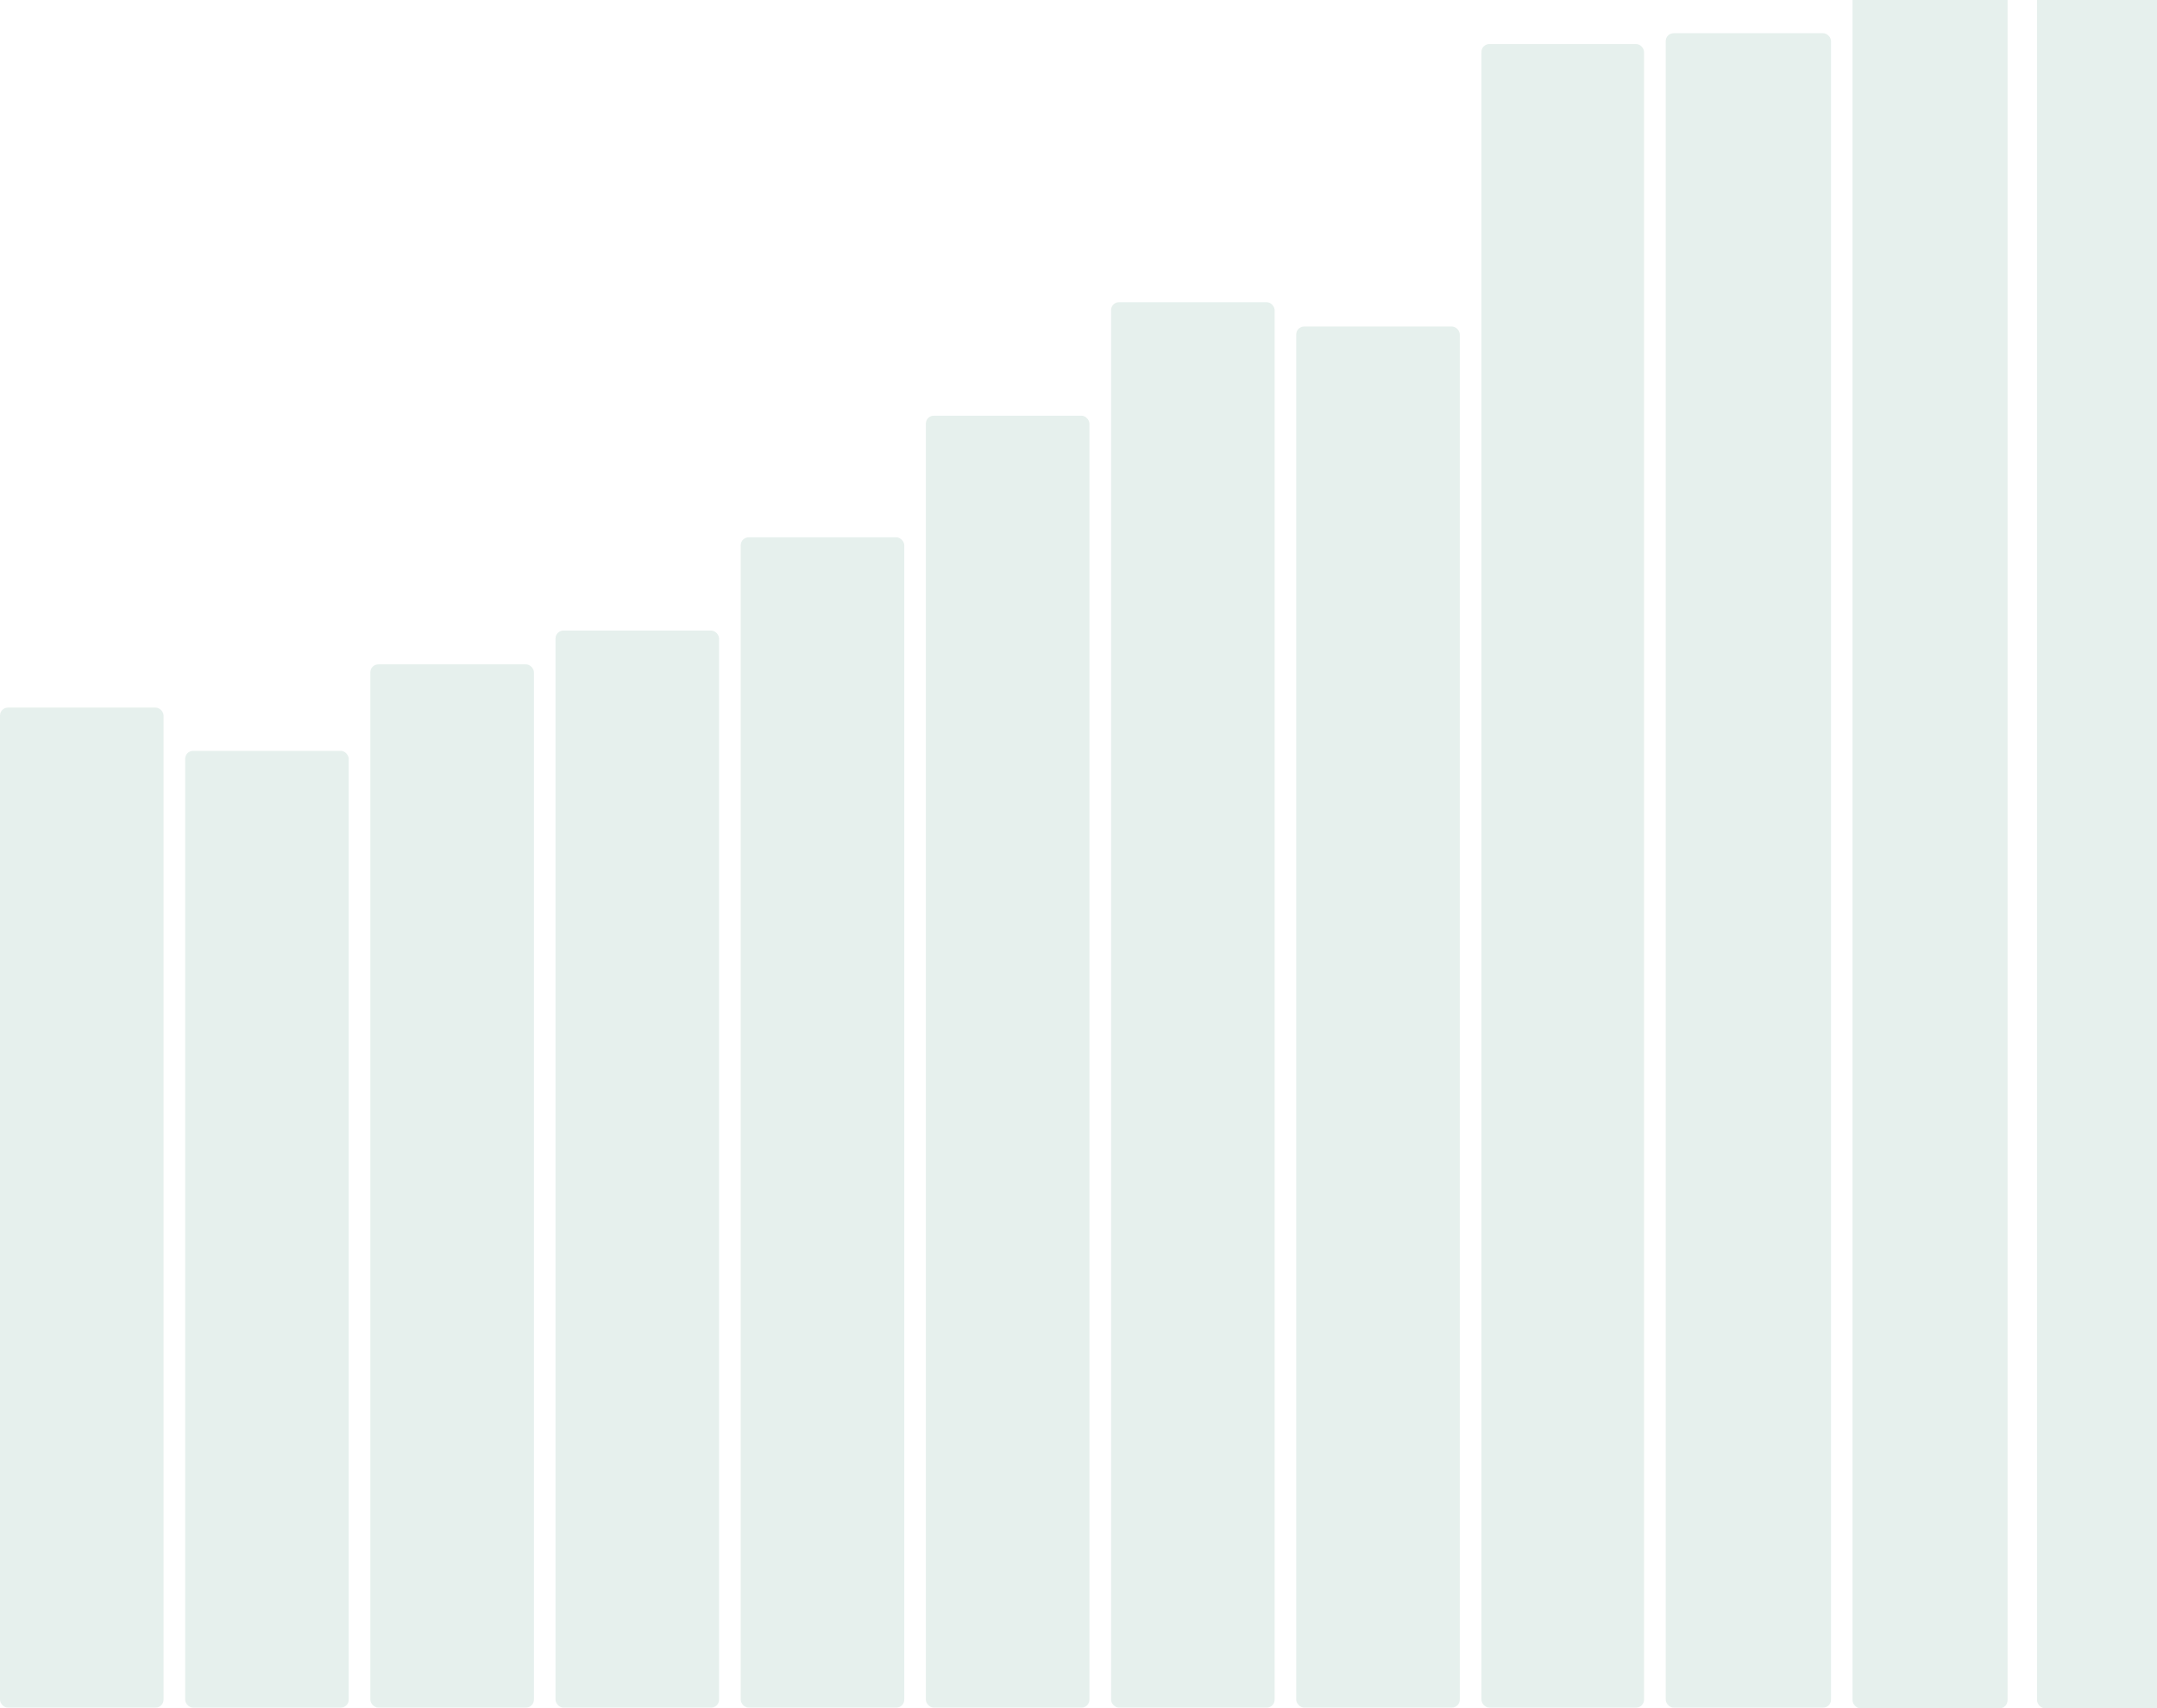 <?xml version="1.0" encoding="UTF-8"?> <svg xmlns="http://www.w3.org/2000/svg" width="1169" height="926" viewBox="0 0 1169 926" fill="none"><g opacity="0.4"><rect x="802.875" y="23.875" width="88.121" height="901.771" rx="4.303" fill="#C0D9D1"></rect><rect x="702.5" y="176.985" width="88.636" height="748.647" rx="4.303" fill="#C0D9D1"></rect><rect x="602.148" y="163.812" width="88.636" height="761.833" rx="4.303" fill="#C0D9D1"></rect><rect x="501.781" y="225.337" width="88.636" height="700.3" rx="4.303" fill="#C0D9D1"></rect><rect x="401.438" y="291.267" width="88.636" height="634.372" rx="4.303" fill="#C0D9D1"></rect><rect x="301.07" y="341.81" width="88.636" height="583.828" rx="4.303" fill="#C0D9D1"></rect><rect x="200.719" y="360.123" width="88.636" height="565.514" rx="4.303" fill="#C0D9D1"></rect><rect x="100.352" y="407.017" width="88.636" height="518.632" rx="4.303" fill="#C0D9D1"></rect><rect y="383.564" width="88.636" height="542.073" rx="4.303" fill="#C0D9D1"></rect><rect x="902.75" y="18" width="89.59" height="907.646" rx="4.303" fill="#C0D9D1"></rect><rect x="1004" y="-42" width="84" height="968" rx="4.303" fill="#C0D9D1"></rect><rect x="1104" y="-42" width="88" height="968" rx="4.303" fill="#C0D9D1"></rect></g></svg> 